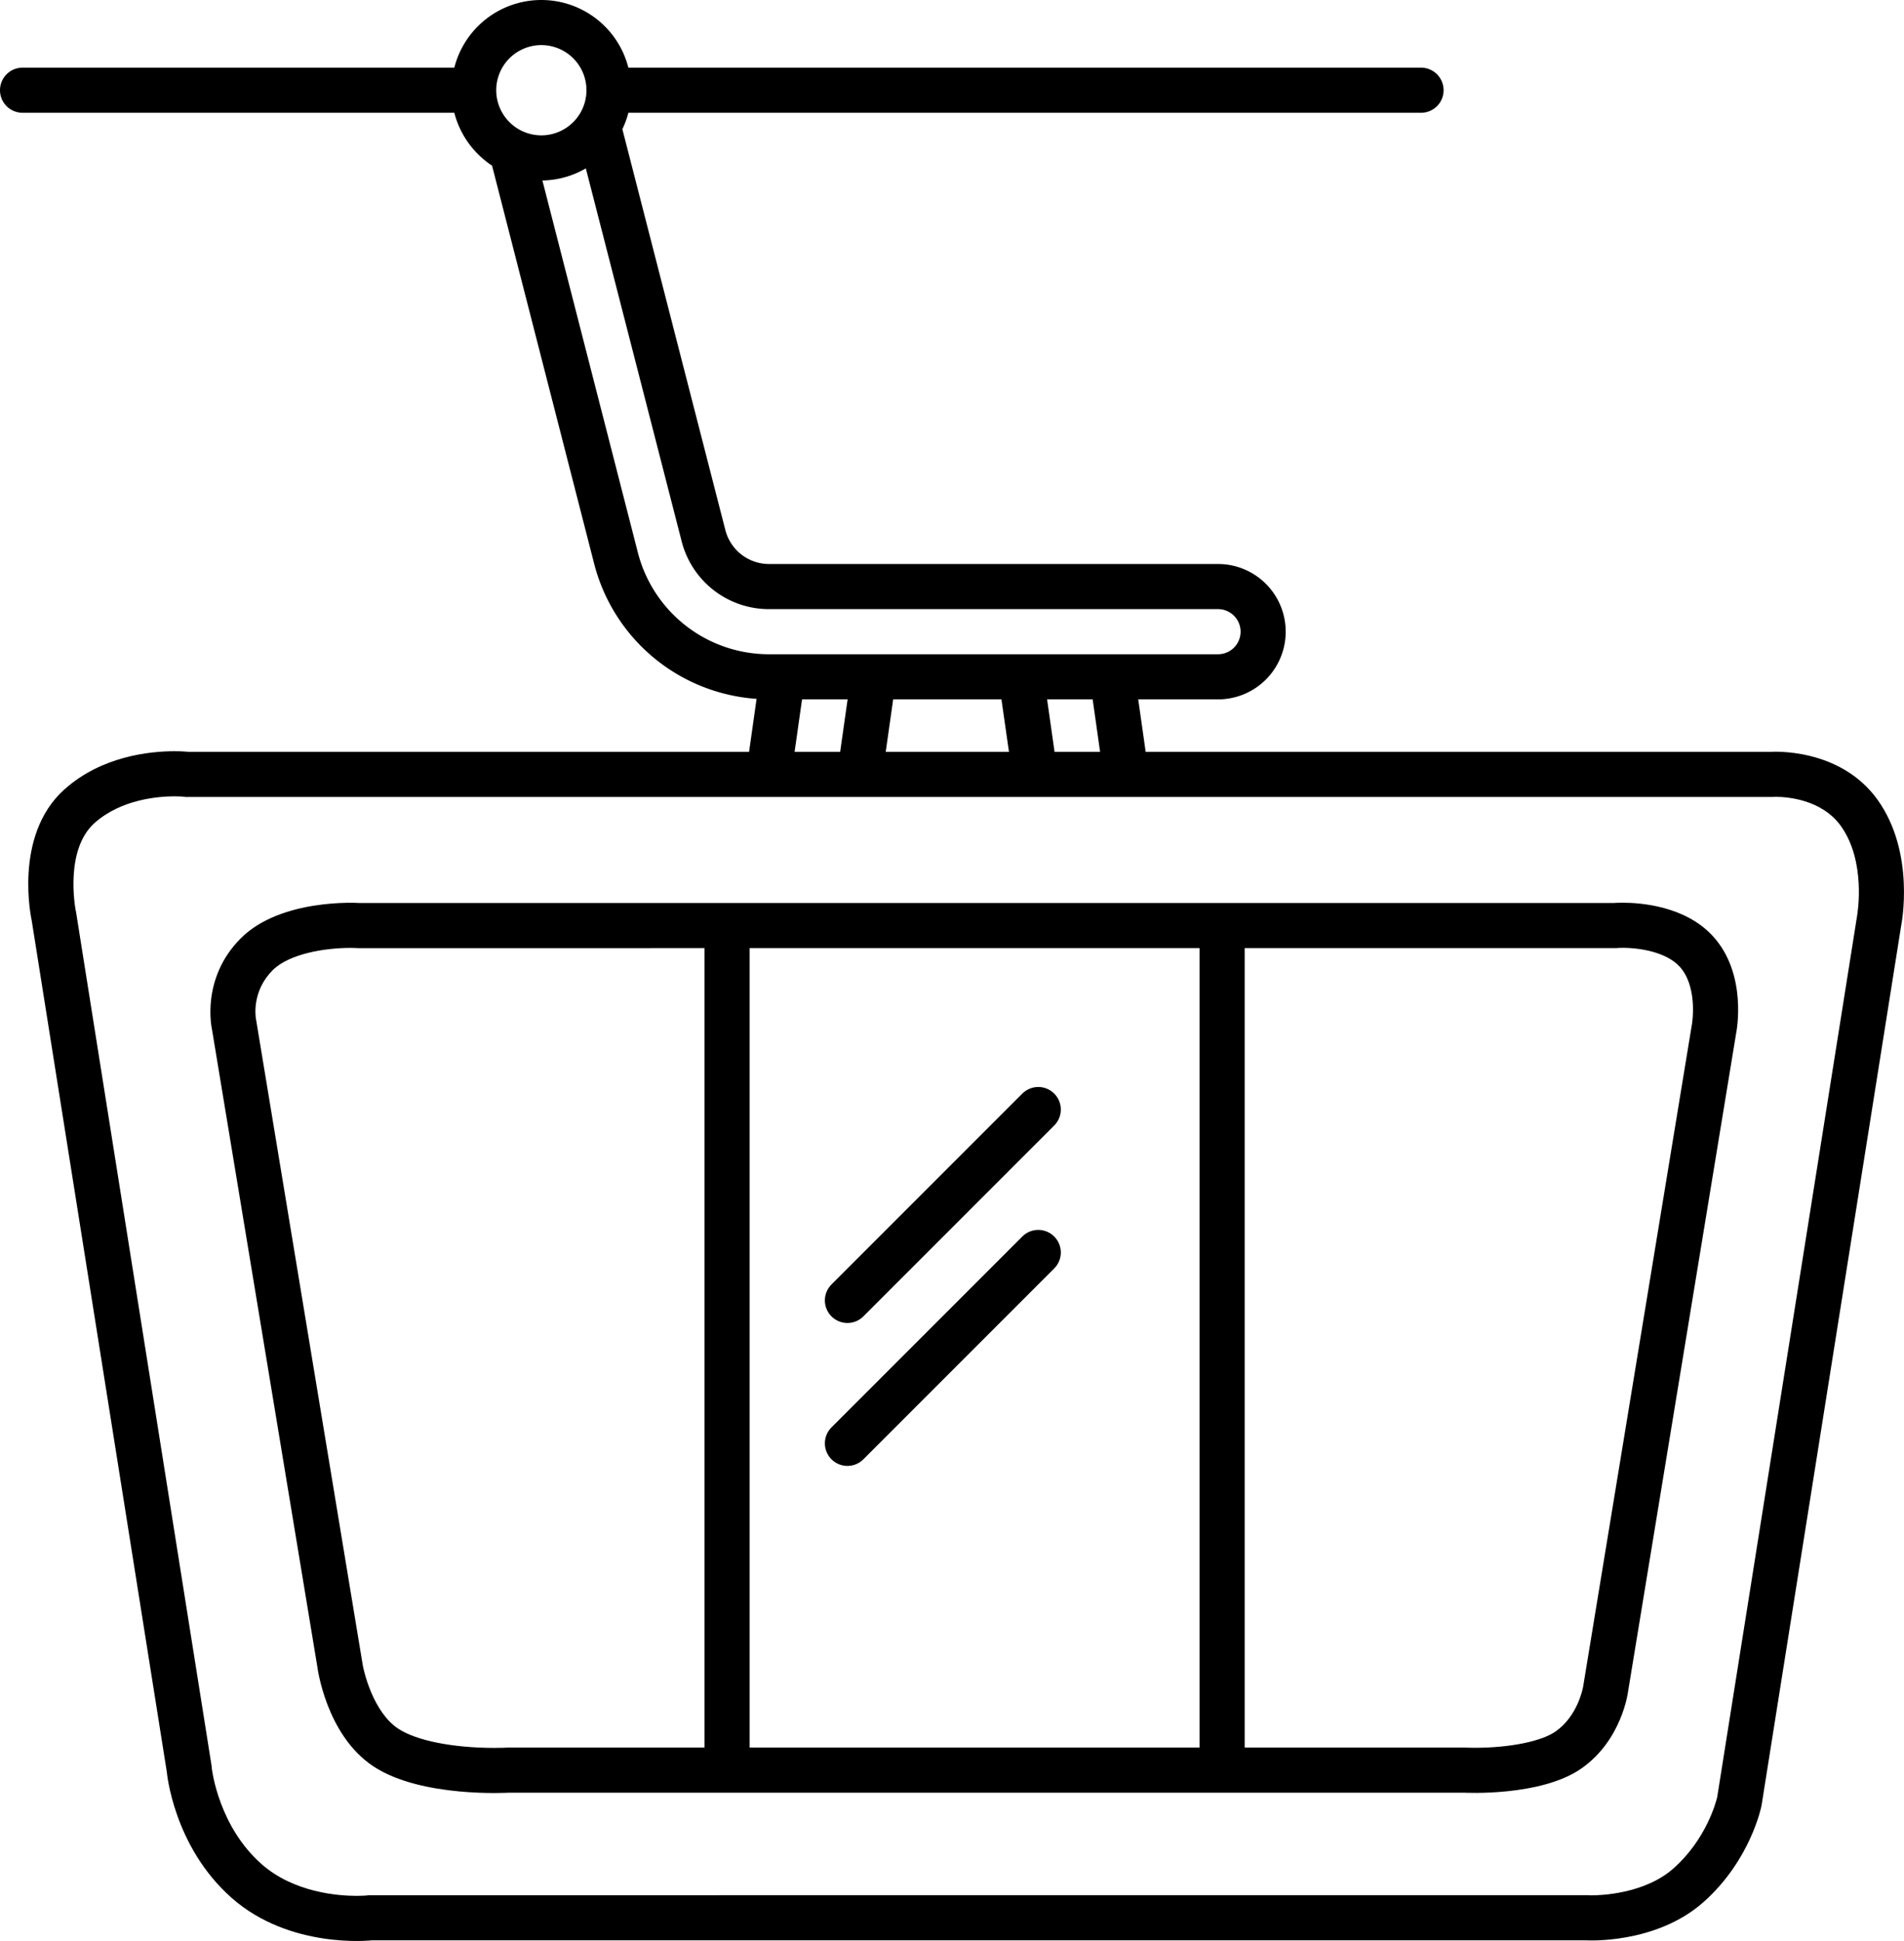 <svg xmlns="http://www.w3.org/2000/svg" width="84.412" height="86.032" viewBox="0 0 84.412 86.032">
  <g id="Groupe_132" data-name="Groupe 132" transform="translate(-464.988 -1160)">
    <g id="Tracé_254" data-name="Tracé 254" transform="translate(465 1193.331)" fill="none">
      <path d="M2.835,1.667A7.691,7.691,0,0,1,8.349-.006H78.5a5.714,5.714,0,0,1,4.732,2.135,7.905,7.905,0,0,1,1.048,5.516L78.084,46.7a8.434,8.434,0,0,1-2.575,4.281,7.946,7.946,0,0,1-5.181,1.695H16.457a8.792,8.792,0,0,1-6.2-1.88,9.223,9.223,0,0,1-2.876-5.582L1.392,7.46S.551,3.723,2.835,1.667Z" stroke="none"/>
      <path d="M 7.721 1.966 C 7.051 1.966 5.365 2.081 4.173 3.154 C 2.853 4.342 3.319 6.896 3.345 7.027 L 3.356 7.072 L 9.371 44.954 L 9.376 45.033 C 9.394 45.183 9.704 47.635 11.584 49.293 C 13.024 50.564 15.009 50.701 15.796 50.701 C 16.044 50.701 16.205 50.688 16.238 50.685 L 16.332 50.673 L 70.375 50.671 L 70.441 50.676 C 70.456 50.677 70.495 50.678 70.554 50.678 C 70.935 50.678 72.899 50.62 74.182 49.482 C 75.633 48.196 76.066 46.543 76.118 46.328 L 82.321 7.259 C 82.344 7.127 82.719 4.85 81.607 3.289 C 80.746 2.082 79.175 1.988 78.714 1.988 C 78.678 1.988 78.653 1.989 78.639 1.989 L 78.596 1.994 L 8.349 1.994 L 8.245 1.997 L 8.12 1.981 C 8.087 1.978 7.942 1.966 7.721 1.966 M 7.721 -0.034 C 8.112 -0.034 8.349 -0.006 8.349 -0.006 L 78.504 -0.006 C 78.504 -0.006 81.557 -0.227 83.235 2.128 C 84.914 4.483 84.283 7.645 84.283 7.645 L 78.084 46.697 C 78.084 46.697 77.626 49.101 75.509 50.979 C 73.392 52.856 70.328 52.673 70.328 52.673 L 16.457 52.673 C 16.457 52.673 12.853 53.08 10.26 50.793 C 7.668 48.506 7.384 45.211 7.384 45.211 L 1.392 7.46 C 1.392 7.46 0.551 3.723 2.835 1.667 C 4.5 0.169 6.668 -0.034 7.721 -0.034 Z" stroke="none" fill="#000"/>
    </g>
    <g id="Tracé_255" data-name="Tracé 255" transform="translate(473 1200.039)" fill="none">
      <path d="M2.656,1.557C4.442-.239,7.895-.015,7.895-.015H63.557s2.78-.242,4.353,1.451a5.352,5.352,0,0,1,1.056,4.276l-4.8,29.234a5.31,5.31,0,0,1-2.06,3.4c-1.8,1.264-5.2,1.078-5.2,1.078H14.548s-3.872.237-5.995-1.16-2.5-4.426-2.5-4.426L1.384,5.575A4.578,4.578,0,0,1,2.656,1.557Z" stroke="none"/>
      <path d="M 63.926 1.973 C 63.818 1.973 63.747 1.977 63.724 1.978 L 63.658 1.985 L 7.838 1.986 L 7.769 1.981 C 7.748 1.98 7.66 1.976 7.521 1.976 C 6.386 1.976 4.801 2.236 4.074 2.967 C 3.185 3.861 3.301 4.92 3.336 5.133 L 3.34 5.147 L 8.041 33.589 C 8.096 34.035 8.531 35.852 9.652 36.589 C 10.446 37.111 12.071 37.435 13.895 37.435 C 14.222 37.435 14.426 37.424 14.426 37.424 C 14.426 37.424 14.426 37.424 14.426 37.424 L 14.487 37.42 L 56.955 37.42 L 57.01 37.423 C 57.011 37.423 57.147 37.43 57.371 37.43 C 58.922 37.43 60.329 37.145 60.956 36.705 C 61.913 36.033 62.152 34.852 62.18 34.696 L 62.18 34.689 L 67.003 5.33 C 67.022 5.208 67.243 3.657 66.445 2.797 C 65.88 2.19 64.774 1.973 63.926 1.973 L 63.926 1.973 M 63.926 -0.027 C 64.735 -0.027 66.687 0.12 67.91 1.437 C 69.483 3.13 68.966 5.713 68.966 5.713 L 64.165 34.947 C 64.165 34.947 63.905 37.078 62.105 38.342 C 60.306 39.605 56.905 39.42 56.905 39.42 L 14.548 39.42 C 14.548 39.42 10.676 39.657 8.553 38.26 C 6.43 36.864 6.056 33.834 6.056 33.834 L 1.384 5.575 C 1.384 5.575 0.87 3.352 2.656 1.557 C 4.442 -0.239 7.895 -0.015 7.895 -0.015 L 63.557 -0.015 C 63.557 -0.015 63.695 -0.027 63.926 -0.027 Z" stroke="none" fill="#000"/>
    </g>
    <path id="Tracé_256" data-name="Tracé 256" d="M494.105,1201.6v36.754" transform="translate(3.118)" fill="none" stroke="#000" stroke-width="2"/>
    <path id="Tracé_257" data-name="Tracé 257" d="M494.105,1201.6v36.754" transform="translate(25.065)" fill="none" stroke="#000" stroke-width="2"/>
    <path id="Tracé_258" data-name="Tracé 258" d="M69.273,38H56.888l-.426-3H60a3,3,0,0,0,0-6H40.09a2,2,0,0,1-1.931-1.5L33.592,9.726A3.935,3.935,0,0,0,33.858,9H69a1,1,0,0,0,0-2H33.858a3.981,3.981,0,0,0-7.716,0H7A1,1,0,0,0,7,9H26.142a4,4,0,0,0,1.673,2.343L32.342,28.99a8,8,0,0,0,7.2,5.987L39.114,38S77.678,37.96,69.273,38ZM30,6a2,2,0,1,1-2,2A2,2,0,0,1,30,6Zm4.279,22.492L30.047,12a3.947,3.947,0,0,0,1.925-.536L36.222,28a3.993,3.993,0,0,0,3.868,3H60a1,1,0,0,1,0,2H40.09a6,6,0,0,1-5.811-4.507ZM54.867,38H52.848l-.426-3h2.02Zm-4.039,0H45.172l.426-3h4.8Zm-7.25-3-.426,3h-2.02l.426-3Z" transform="translate(458.988 1155.999)"/>
    <path id="Tracé_259" data-name="Tracé 259" d="M494.105,1201.6v11.965" transform="translate(1011.293 10.135) rotate(45)" fill="none" stroke="#000" stroke-linecap="round" stroke-width="2"/>
    <path id="Tracé_260" data-name="Tracé 260" d="M494.105,1201.6v11.965" transform="translate(1011.293 16.47) rotate(45)" fill="none" stroke="#000" stroke-linecap="round" stroke-width="2"/>
  </g>
</svg>
